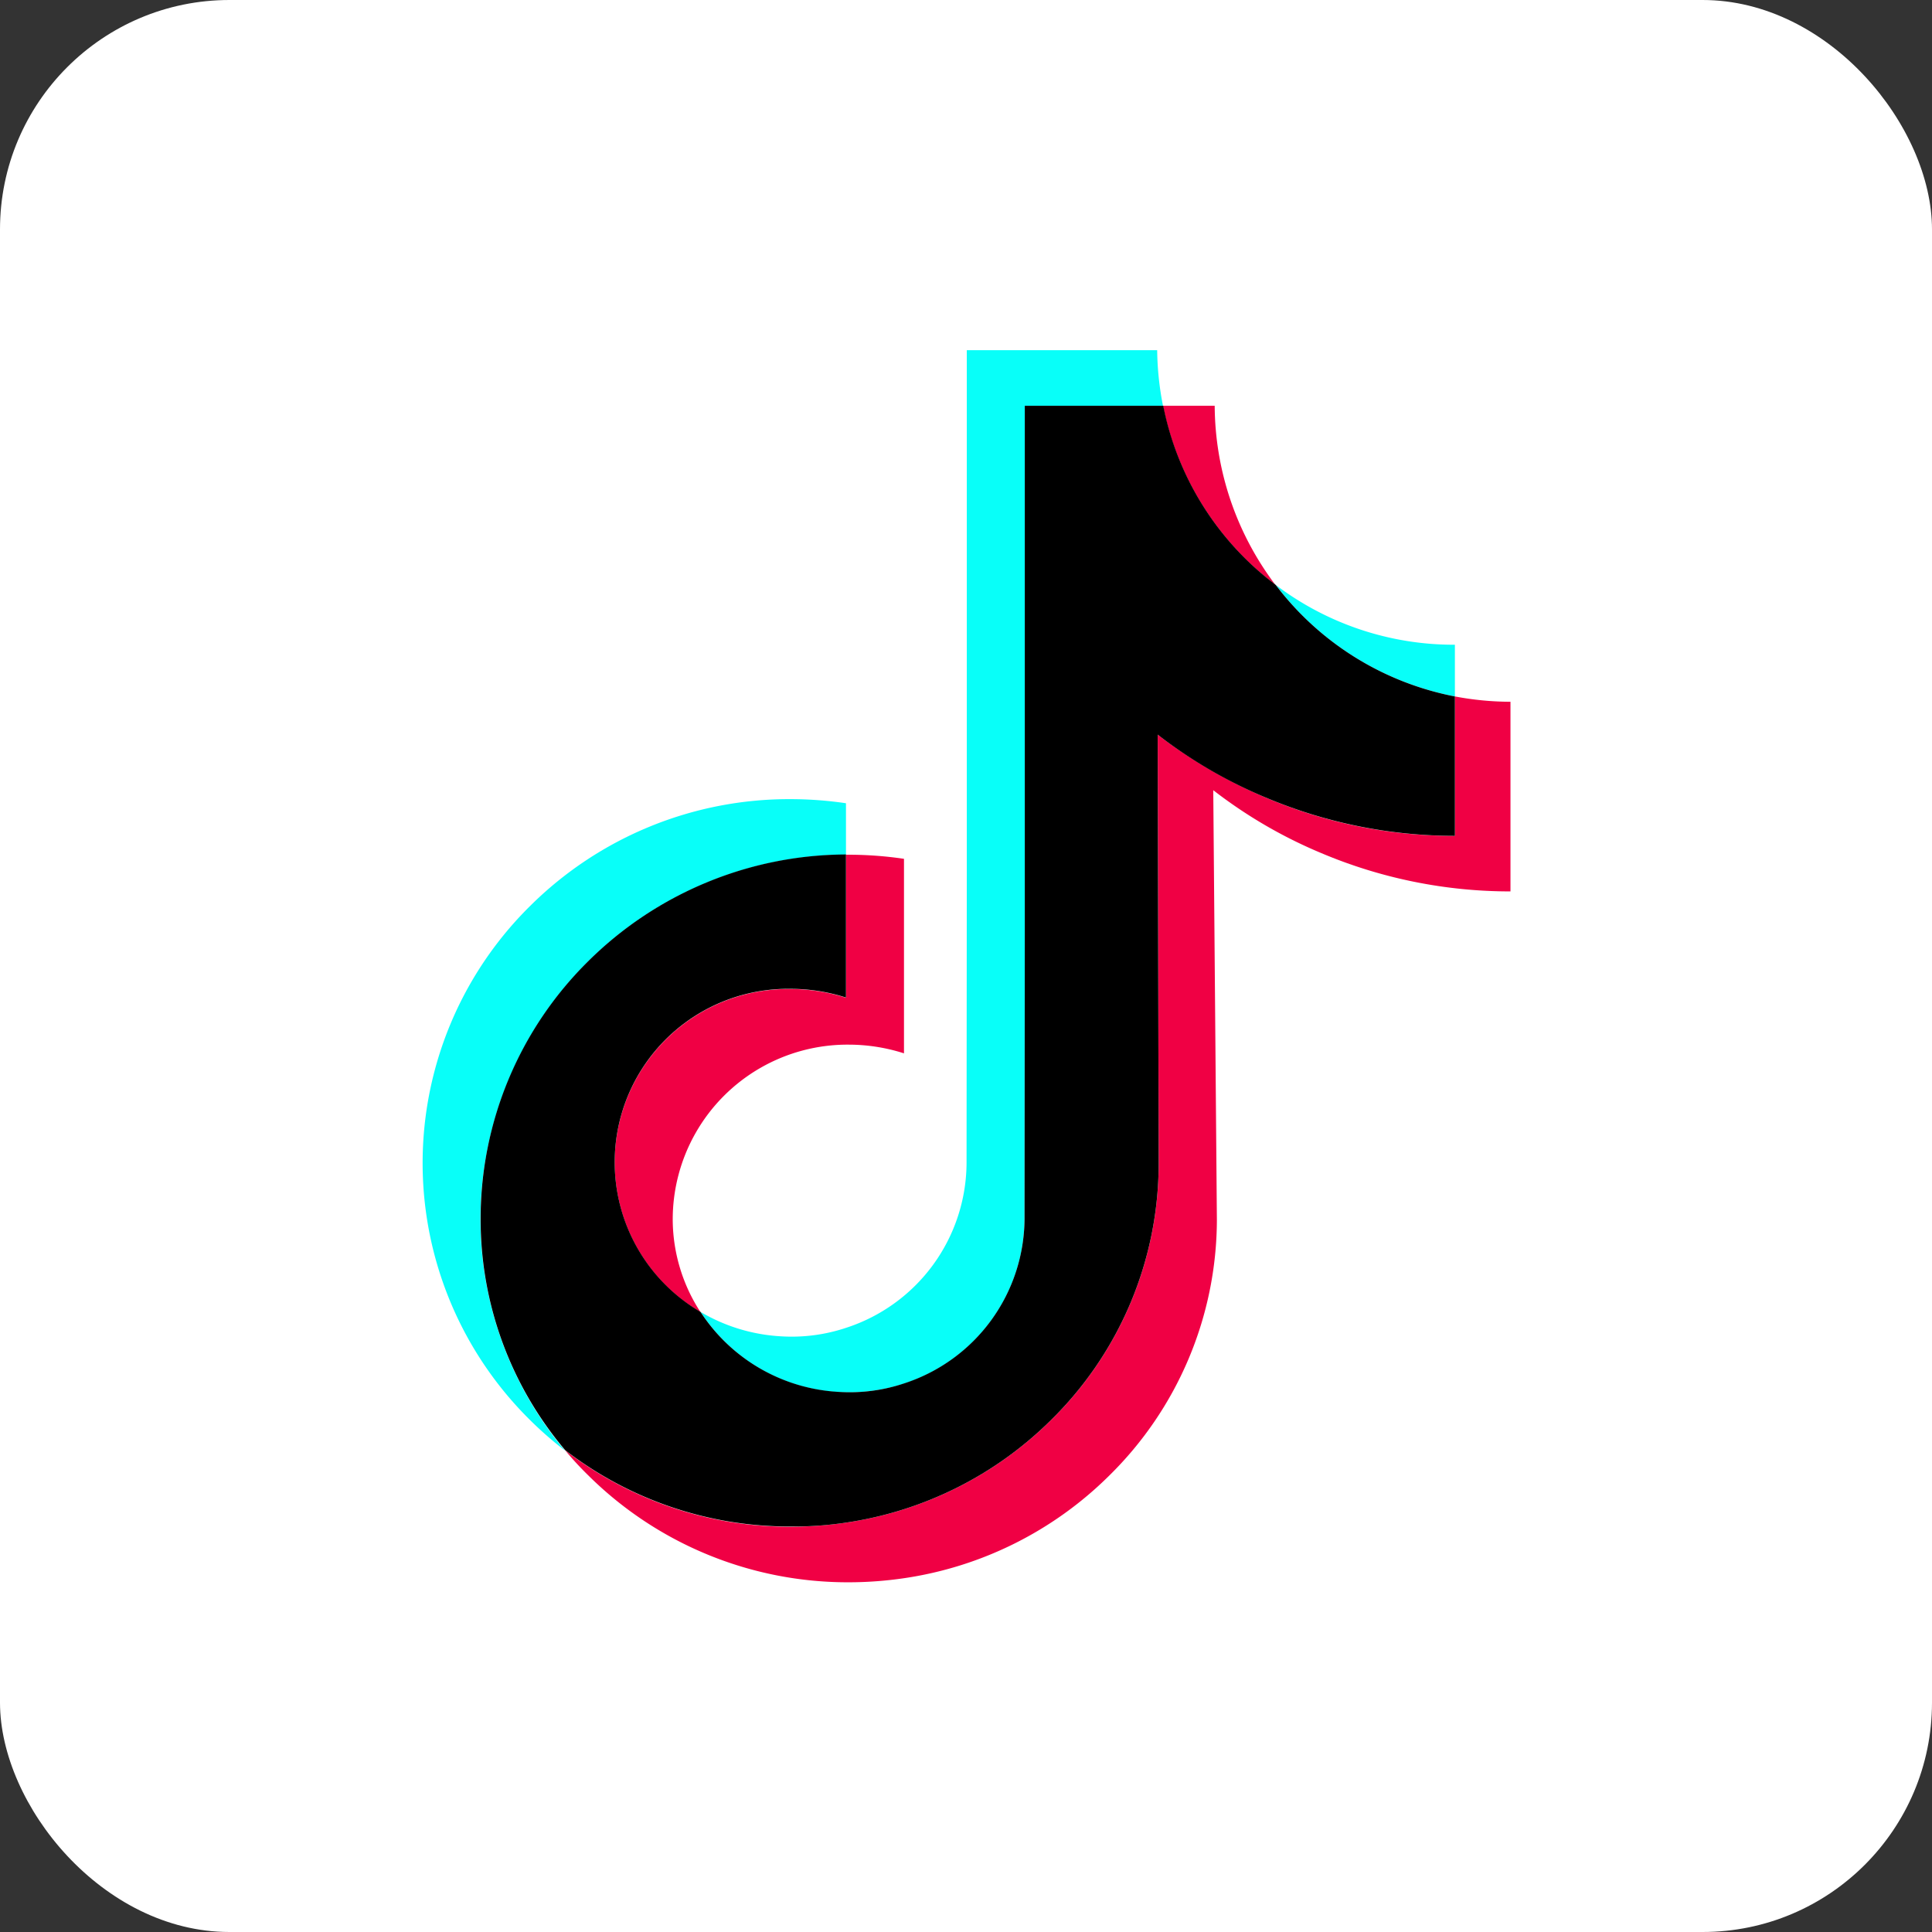 <svg xmlns="http://www.w3.org/2000/svg" width="160" height="160" viewBox="0 0 160 160">
  <rect x="0" y="0" width="160" height="160" fill="#333333" stroke="none"/>
  <g id="Group_16095" data-name="Group 16095" transform="translate(-8665 -8077)">
    <rect id="Rectangle_17241" data-name="Rectangle 17241" width="160" height="160" rx="19" transform="translate(8665 8077)" fill="#fff"/>
    <g id="tik-tok" transform="translate(8670.2 8105)">
      <g id="Group_16080" data-name="Group 16080" transform="translate(41.606 5.603)">
        <path id="Path_23929" data-name="Path 23929" d="M123.862,220.926a14.362,14.362,0,0,0-7.464,26.755,14.14,14.14,0,0,1-2.3-7.544,14.477,14.477,0,0,1,14.568-14.608,15.045,15.045,0,0,1,4.583.72V210.14a31.678,31.678,0,0,0-4.583-.34h-.22v11.847A15.045,15.045,0,0,0,123.862,220.926Z" transform="translate(-105.191 -172.619)" fill="#f00044"/>
        <path id="Path_23930" data-name="Path 23930" d="M340.482,24H336.2a24.607,24.607,0,0,0,9.305,14.828A24.786,24.786,0,0,1,340.482,24Z" transform="translate(-286.692 -24)" fill="#f00044"/>
        <path id="Path_23931" data-name="Path 23931" d="M167.085,144.74a24.924,24.924,0,0,1-4.6-.44v11.547a39.694,39.694,0,0,1-15.689-3.182,40.987,40.987,0,0,1-8.925-5.2l.08,35.6a29.782,29.782,0,0,1-8.925,21.172,30.357,30.357,0,0,1-16.97,8.485,31.678,31.678,0,0,1-4.583.34A30.394,30.394,0,0,1,88.8,206.736a27.118,27.118,0,0,0,1.941,2.1,30.5,30.5,0,0,0,21.552,8.825,31.676,31.676,0,0,0,4.583-.34,30.357,30.357,0,0,0,16.97-8.485,29.782,29.782,0,0,0,8.925-21.172l-.3-35.6a39.31,39.31,0,0,0,8.925,5.2,40.193,40.193,0,0,0,15.689,3.182" transform="translate(-88.8 -120.226)" fill="#f00044"/>
      </g>
      <path id="Path_23932" data-name="Path 23932" d="M43.487,200.268A30.454,30.454,0,0,1,64.86,191.4V187.14a31.678,31.678,0,0,0-4.583-.34,30.424,30.424,0,0,0-21.592,8.865,29.907,29.907,0,0,0,.04,42.584,30.474,30.474,0,0,0,2.862,2.5,29.807,29.807,0,0,1-7-19.191,30.171,30.171,0,0,1,8.905-21.292Z" transform="translate(0 -148.619)" fill="#08fff9"/>
      <path id="Path_23933" data-name="Path 23933" d="M397.648,107.345v-4.282h-.04A24.422,24.422,0,0,1,382.8,98.1,24.446,24.446,0,0,0,397.648,107.345Z" transform="translate(-282.36 -77.669)" fill="#08fff9"/>
      <path id="Path_23934" data-name="Path 23934" d="M156.247,87.289a15.035,15.035,0,0,0,5.4-.7,14.422,14.422,0,0,0,9.986-13.668l.02-23.814V5.6H183.1a24.929,24.929,0,0,1-.48-4.6H166.853V44.485l-.02,23.814a14.422,14.422,0,0,1-9.986,13.668,14.2,14.2,0,0,1-5.4.7,14.682,14.682,0,0,1-6.644-2.021,14.6,14.6,0,0,0,11.447,6.644Z" transform="translate(-91.987)" fill="#08fff9"/>
      <path id="Path_23935" data-name="Path 23935" d="M84.057,116.493a30.357,30.357,0,0,0,16.97-8.485,29.782,29.782,0,0,0,8.925-21.172l-.08-35.6a39.311,39.311,0,0,0,8.925,5.2,40.193,40.193,0,0,0,15.689,3.182V48.074a24.446,24.446,0,0,1-14.848-9.245A24.517,24.517,0,0,1,110.332,24H98.865V67.485L98.845,91.3a14.422,14.422,0,0,1-9.986,13.668,14.2,14.2,0,0,1-5.4.7A14.6,14.6,0,0,1,72.01,99.043a14.362,14.362,0,0,1,7.464-26.755,15.045,15.045,0,0,1,4.583.72V61.161a30.454,30.454,0,0,0-21.372,8.865A29.973,29.973,0,0,0,53.8,91.3a29.59,29.59,0,0,0,7,19.191,30.436,30.436,0,0,0,18.671,6.324A29.071,29.071,0,0,0,84.057,116.493Z" transform="translate(-19.197 -18.397)"/>
    </g>
  </g>
</svg>
